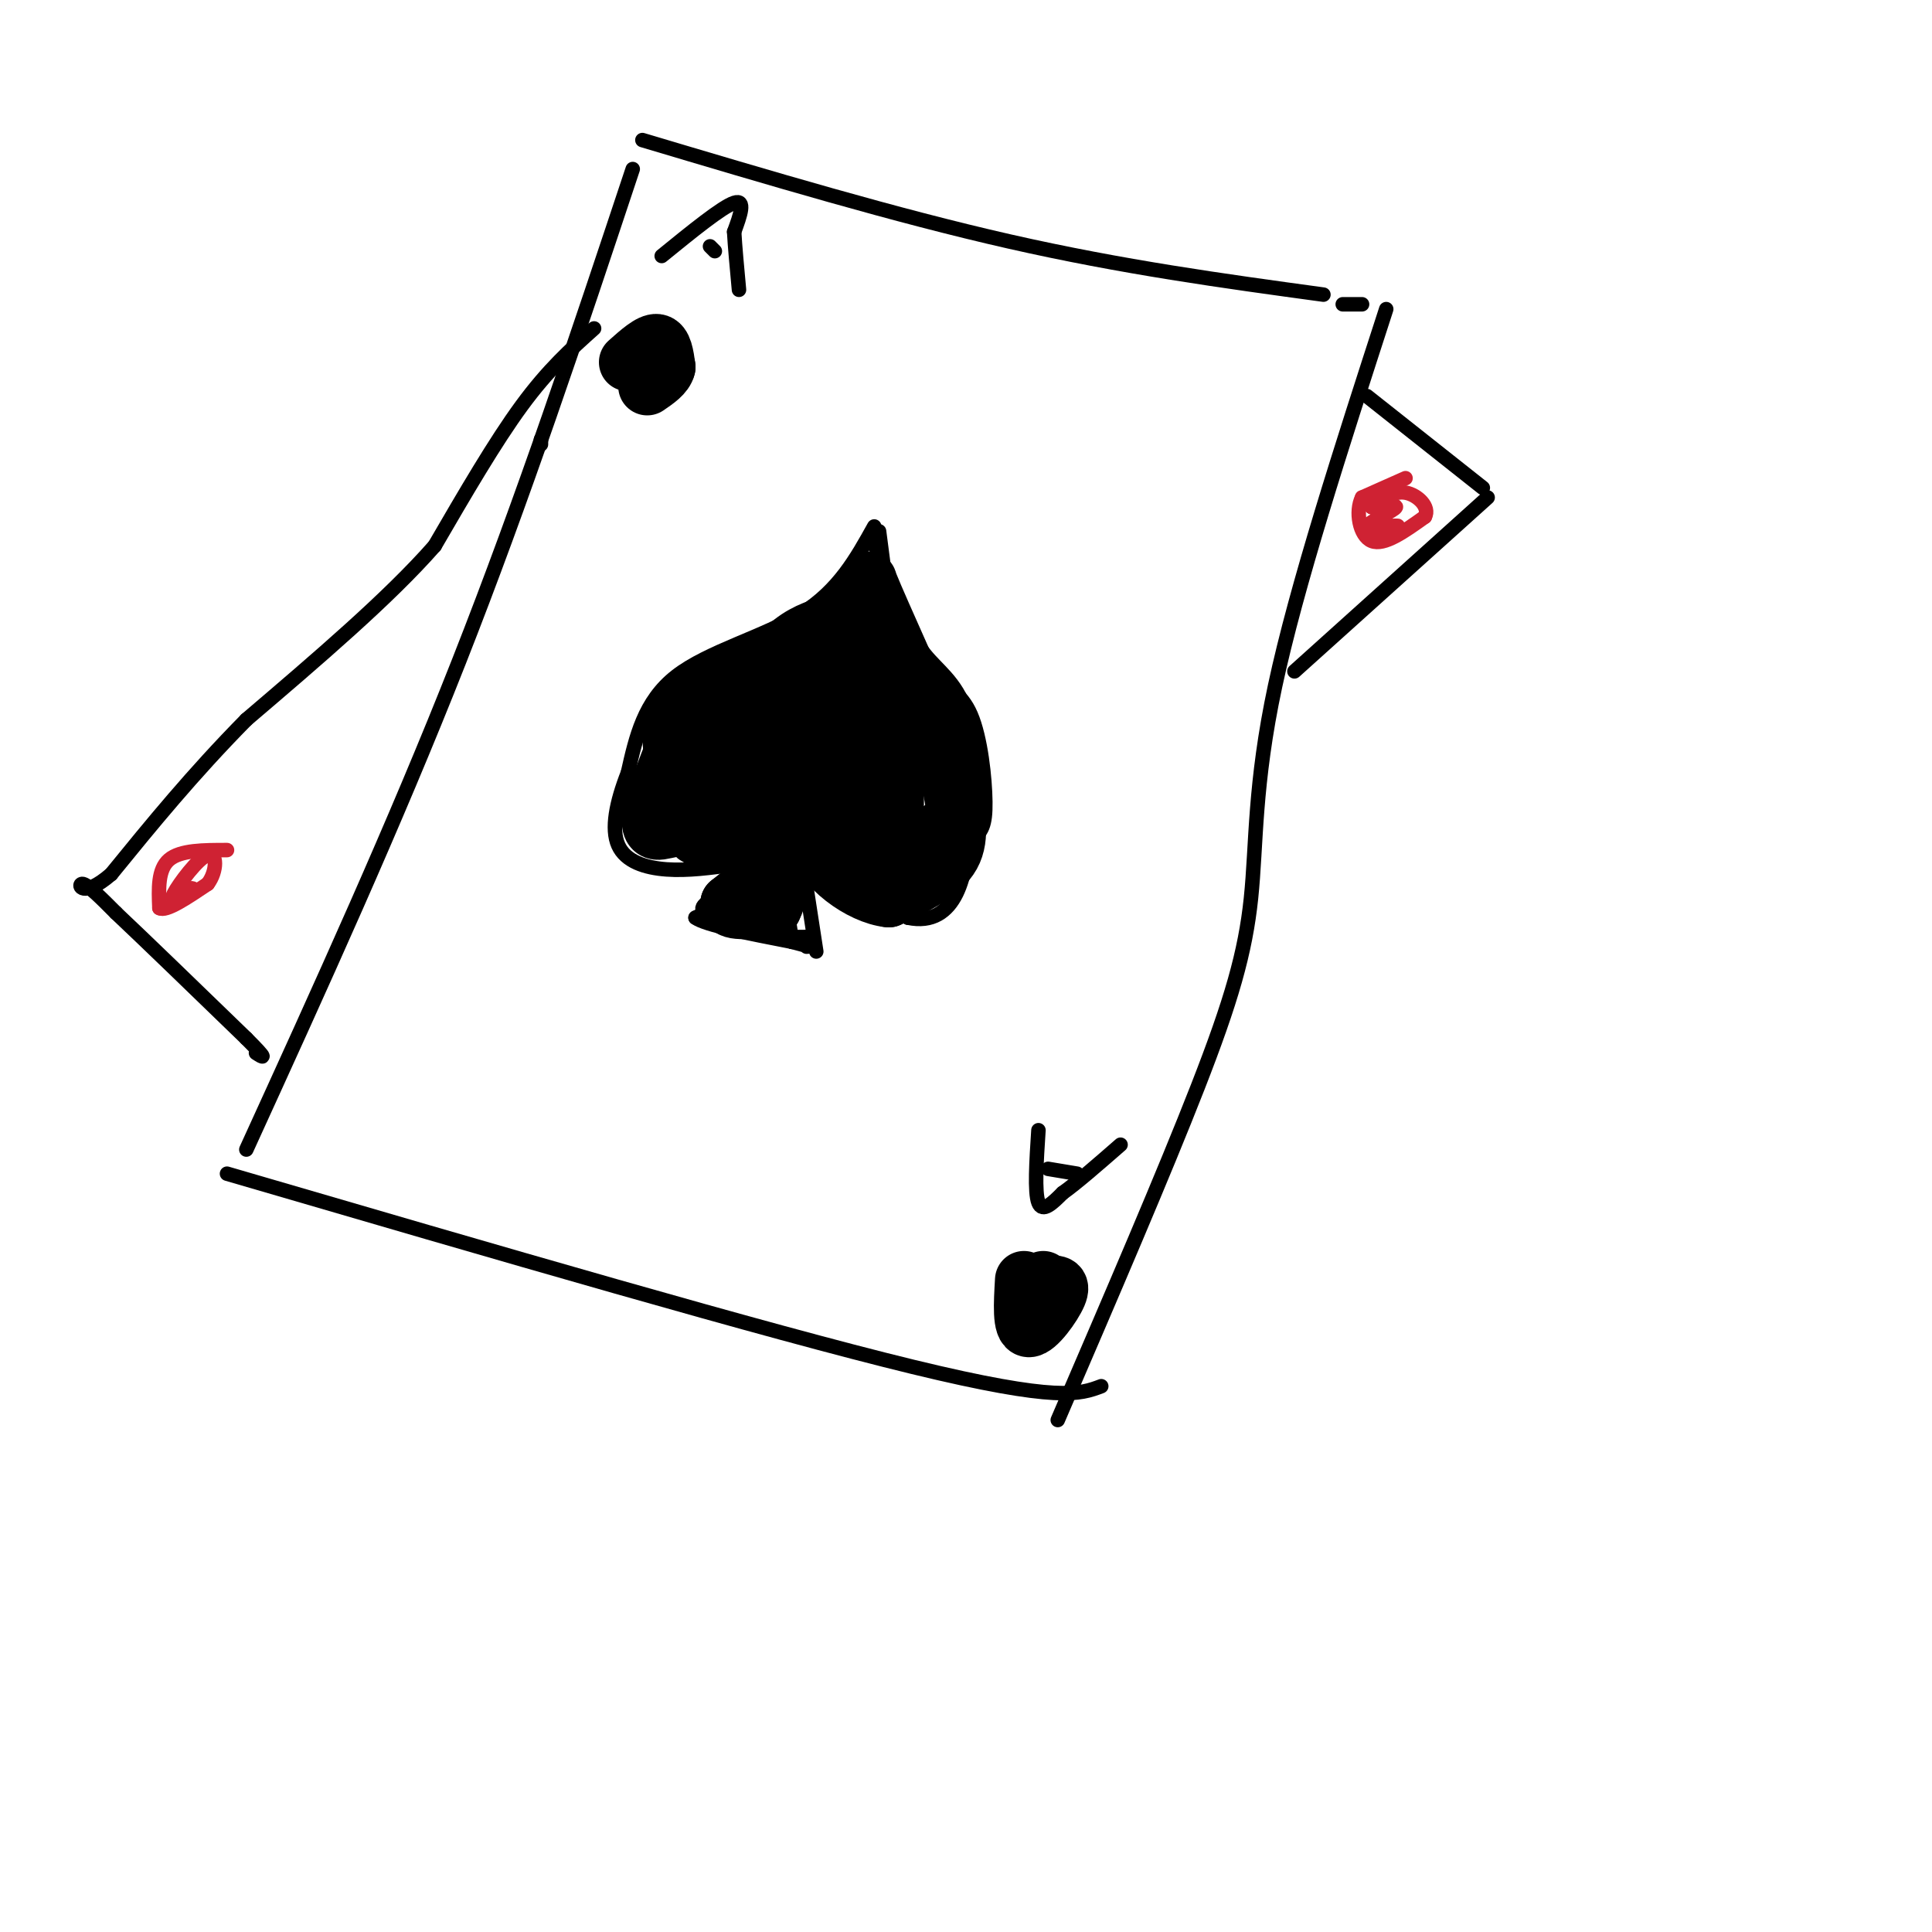 <svg viewBox='0 0 400 400' version='1.1' xmlns='http://www.w3.org/2000/svg' xmlns:xlink='http://www.w3.org/1999/xlink'><g fill='none' stroke='#000000' stroke-width='3' stroke-linecap='round' stroke-linejoin='round'><path d='M133,29c26.250,7.833 52.500,15.667 76,21c23.500,5.333 44.250,8.167 65,11'/><path d='M131,35c-11.333,34.083 -22.667,68.167 -36,102c-13.333,33.833 -28.667,67.417 -44,101'/><path d='M47,243c55.917,16.333 111.833,32.667 142,40c30.167,7.333 34.583,5.667 39,4'/><path d='M287,64c-9.310,28.738 -18.619,57.476 -23,78c-4.381,20.524 -3.833,32.833 -5,44c-1.167,11.167 -4.048,21.190 -11,39c-6.952,17.810 -17.976,43.405 -29,69'/><path d='M181,109c-3.667,6.600 -7.333,13.200 -15,18c-7.667,4.800 -19.333,7.800 -26,13c-6.667,5.200 -8.333,12.600 -10,20'/><path d='M130,160c-2.429,6.179 -3.500,11.625 -2,15c1.500,3.375 5.571,4.679 10,5c4.429,0.321 9.214,-0.339 14,-1'/><path d='M157,178c0.000,0.000 -9.000,8.000 -9,8'/><path d='M182,110c1.083,8.500 2.167,17.000 4,22c1.833,5.000 4.417,6.500 7,8'/><path d='M193,140c2.697,2.067 5.939,3.234 8,8c2.061,4.766 2.939,13.129 3,18c0.061,4.871 -0.697,6.249 -3,8c-2.303,1.751 -6.152,3.876 -10,6'/><path d='M191,180c-6.333,1.333 -17.167,1.667 -28,2'/><path d='M162,182c0.000,0.000 2.000,13.000 2,13'/><path d='M150,185c-2.917,1.333 -5.833,2.667 -4,4c1.833,1.333 8.417,2.667 15,4'/><path d='M161,193c2.500,0.667 1.250,0.333 0,0'/><path d='M169,180c0.000,0.000 19.000,10.000 19,10'/><path d='M188,190c5.044,1.067 8.156,-1.267 10,-5c1.844,-3.733 2.422,-8.867 3,-14'/><path d='M201,171c0.500,-2.333 0.250,-1.167 0,0'/></g>
<g fill='none' stroke='#000000' stroke-width='12' stroke-linecap='round' stroke-linejoin='round'><path d='M161,148c-6.173,4.994 -12.345,9.988 -15,13c-2.655,3.012 -1.792,4.042 -2,6c-0.208,1.958 -1.488,4.845 0,6c1.488,1.155 5.744,0.577 10,0'/><path d='M154,173c3.369,-0.048 6.792,-0.167 9,0c2.208,0.167 3.202,0.619 1,3c-2.202,2.381 -7.601,6.690 -13,11'/><path d='M151,187c-0.667,2.000 4.167,1.500 9,1'/><path d='M160,188c2.200,-4.156 3.200,-15.044 0,-19c-3.200,-3.956 -10.600,-0.978 -18,2'/><path d='M142,171c-4.024,0.607 -5.083,1.125 -6,1c-0.917,-0.125 -1.690,-0.893 -1,-4c0.690,-3.107 2.845,-8.554 5,-14'/><path d='M140,154c2.111,-3.911 4.889,-6.689 9,-9c4.111,-2.311 9.556,-4.156 15,-6'/><path d='M164,139c4.556,-1.867 8.444,-3.533 11,-6c2.556,-2.467 3.778,-5.733 5,-9'/><path d='M180,124c0.467,-2.778 -0.867,-5.222 0,-3c0.867,2.222 3.933,9.111 7,16'/><path d='M187,137c2.778,4.000 6.222,6.000 8,10c1.778,4.000 1.889,10.000 2,16'/><path d='M197,163c0.889,5.200 2.111,10.200 0,14c-2.111,3.800 -7.556,6.400 -13,9'/><path d='M184,186c-5.844,-0.600 -13.956,-6.600 -15,-12c-1.044,-5.400 4.978,-10.200 11,-15'/><path d='M180,159c2.833,-4.560 4.417,-8.458 5,-3c0.583,5.458 0.167,20.274 0,21c-0.167,0.726 -0.083,-12.637 0,-26'/><path d='M185,151c-2.626,-4.151 -9.190,-1.528 -12,-4c-2.810,-2.472 -1.866,-10.038 0,-10c1.866,0.038 4.655,7.680 5,14c0.345,6.320 -1.753,11.317 -3,11c-1.247,-0.317 -1.642,-5.948 0,-10c1.642,-4.052 5.321,-6.526 9,-9'/><path d='M184,143c2.012,1.027 2.542,8.094 1,14c-1.542,5.906 -5.157,10.651 -8,12c-2.843,1.349 -4.912,-0.698 -7,-3c-2.088,-2.302 -4.193,-4.858 -5,-8c-0.807,-3.142 -0.316,-6.871 1,-9c1.316,-2.129 3.458,-2.659 5,-2c1.542,0.659 2.486,2.507 0,5c-2.486,2.493 -8.400,5.633 -12,6c-3.600,0.367 -4.886,-2.038 -5,-5c-0.114,-2.962 0.943,-6.481 2,-10'/><path d='M156,143c1.689,-3.600 4.911,-7.600 8,-10c3.089,-2.400 6.044,-3.200 9,-4'/><path d='M173,129c2.644,-1.556 4.756,-3.444 2,-2c-2.756,1.444 -10.378,6.222 -18,11'/><path d='M157,138c-6.311,3.133 -13.089,5.467 -16,9c-2.911,3.533 -1.956,8.267 -1,13'/><path d='M140,160c5.884,3.013 21.093,4.045 30,6c8.907,1.955 11.514,4.834 12,8c0.486,3.166 -1.147,6.619 1,6c2.147,-0.619 8.073,-5.309 14,-10'/><path d='M197,170c1.833,-1.000 -0.583,1.500 -3,4'/><path d='M130,75c2.333,-2.083 4.667,-4.167 6,-4c1.333,0.167 1.667,2.583 2,5'/><path d='M138,76c-0.333,1.500 -2.167,2.750 -4,4'/><path d='M212,265c-0.289,4.956 -0.578,9.911 1,10c1.578,0.089 5.022,-4.689 6,-7c0.978,-2.311 -0.511,-2.156 -2,-2'/><path d='M217,266c-0.500,-0.500 -0.750,-0.750 -1,-1'/></g>
<g fill='none' stroke='#000000' stroke-width='3' stroke-linecap='round' stroke-linejoin='round'><path d='M137,53c6.250,-5.083 12.500,-10.167 15,-11c2.500,-0.833 1.250,2.583 0,6'/><path d='M152,48c0.167,3.000 0.583,7.500 1,12'/><path d='M147,51c0.000,0.000 1.000,1.000 1,1'/><path d='M215,234c-0.417,6.417 -0.833,12.833 0,15c0.833,2.167 2.917,0.083 5,-2'/><path d='M220,247c2.833,-2.000 7.417,-6.000 12,-10'/><path d='M217,242c0.000,0.000 6.000,1.000 6,1'/><path d='M278,63c0.000,0.000 4.000,0.000 4,0'/><path d='M283,82c0.000,0.000 24.000,19.000 24,19'/><path d='M308,103c0.000,0.000 -40.000,36.000 -40,36'/><path d='M112,91c0.000,0.000 0.000,1.000 0,1'/><path d='M123,68c-4.750,4.250 -9.500,8.500 -15,16c-5.500,7.500 -11.750,18.250 -18,29'/><path d='M90,113c-9.500,10.833 -24.250,23.417 -39,36'/><path d='M51,149c-11.167,11.333 -19.583,21.667 -28,32'/><path d='M23,181c-6.000,5.156 -7.000,2.044 -6,2c1.000,-0.044 4.000,2.978 7,6'/><path d='M24,189c5.667,5.333 16.333,15.667 27,26'/><path d='M51,215c4.833,4.833 3.417,3.917 2,3'/></g>
<g fill='none' stroke='#cf2233' stroke-width='3' stroke-linecap='round' stroke-linejoin='round'><path d='M47,176c-4.833,0.000 -9.667,0.000 -12,2c-2.333,2.000 -2.167,6.000 -2,10'/><path d='M33,188c1.333,0.833 5.667,-2.083 10,-5'/><path d='M43,183c2.000,-2.619 2.000,-6.667 0,-6c-2.000,0.667 -6.000,6.048 -7,8c-1.000,1.952 1.000,0.476 3,-1'/><path d='M39,184c0.667,-0.167 0.833,-0.083 1,0'/><path d='M291,99c0.000,0.000 -9.000,4.000 -9,4'/><path d='M282,103c-1.444,2.844 -0.556,7.956 2,9c2.556,1.044 6.778,-1.978 11,-5'/><path d='M295,107c1.133,-2.022 -1.533,-4.578 -4,-5c-2.467,-0.422 -4.733,1.289 -7,3'/><path d='M284,105c0.518,0.222 5.314,-0.724 5,0c-0.314,0.724 -5.738,3.118 -6,4c-0.262,0.882 4.640,0.252 6,0c1.360,-0.252 -0.820,-0.126 -3,0'/></g>
<g fill='none' stroke='#000000' stroke-width='3' stroke-linecap='round' stroke-linejoin='round'><path d='M152,186c0.000,0.000 -8.000,4.000 -8,4'/><path d='M144,190c2.000,1.500 11.000,3.250 20,5'/><path d='M164,195c3.833,1.000 3.417,1.000 3,1'/><path d='M167,184c0.000,0.000 2.000,13.000 2,13'/><path d='M165,194c0.000,0.000 2.000,0.000 2,0'/><path d='M167,194c0.000,0.000 0.100,0.100 0.1,0.1'/><path d='M181,113c0.000,0.000 0.100,0.100 0.1,0.1'/></g>
</svg>